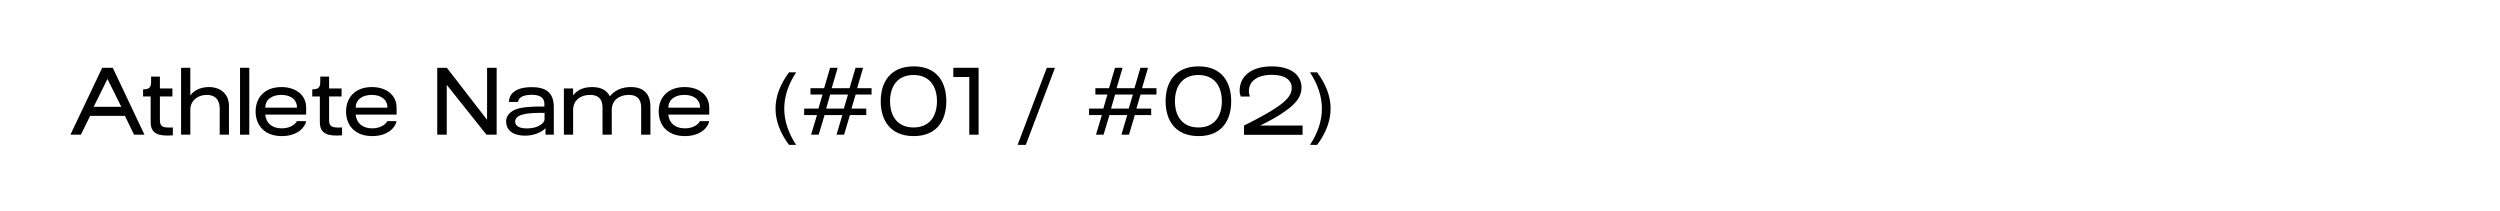 <?xml version="1.0" encoding="utf-8"?>
<svg xmlns="http://www.w3.org/2000/svg" fill="none" height="100%" overflow="visible" preserveAspectRatio="none" style="display: block;" viewBox="0 0 284 24" width="100%">
<g id="Frame 499">
<g id="Athlete Name (#01 / #02)">
<path d="M9.19 15.3H8L11.61 7.7H12.81L16.41 15.3H15.23L14.19 13.16H10.24L9.19 15.3ZM12.21 8.97L10.64 12.13H13.78L12.21 8.97Z" fill="black"/>
<path d="M19.005 15.4C17.585 15.4 17.115 14.87 17.115 13.87V10.96H16.255V10.15C17.005 10.15 17.165 9.89 17.165 9.27V8.7H18.165V10.05H19.585V10.96H18.165V13.63C18.165 14.3 18.415 14.49 19.215 14.49C19.325 14.49 19.435 14.49 19.635 14.48V15.37C19.365 15.39 19.145 15.4 19.005 15.4Z" fill="black"/>
<path d="M21.62 15.3H20.57V7.7H21.62V10.84C22.14 10.12 23.03 9.89 23.73 9.89C25.14 9.89 26.01 10.76 26.01 12.01V15.3H24.96V12.33C24.96 11.34 24.45 10.78 23.49 10.78C22.48 10.78 21.62 11.41 21.62 12.48V15.3Z" fill="black"/>
<path d="M28.319 15.3H27.269V7.7H28.319V15.3Z" fill="black"/>
<path d="M32.018 15.46C30.068 15.46 29.038 14.26 29.038 12.66C29.038 11.04 30.118 9.89 31.968 9.89C33.618 9.89 34.778 10.8 34.778 12.23V13.02H30.128C30.228 13.96 30.868 14.58 32.018 14.58C32.958 14.58 33.548 14.12 33.728 13.76H34.778C34.648 14.49 33.768 15.46 32.018 15.46ZM30.138 12.23H33.738C33.738 11.24 32.928 10.78 31.958 10.78C30.978 10.78 30.138 11.24 30.138 12.23Z" fill="black"/>
<path d="M38.224 15.4C36.804 15.4 36.334 14.87 36.334 13.87V10.96H35.474V10.15C36.224 10.15 36.384 9.89 36.384 9.27V8.7H37.384V10.05H38.804V10.96H37.384V13.63C37.384 14.3 37.634 14.49 38.434 14.49C38.544 14.49 38.654 14.49 38.854 14.48V15.37C38.584 15.39 38.364 15.4 38.224 15.4Z" fill="black"/>
<path d="M42.292 15.46C40.342 15.46 39.312 14.26 39.312 12.66C39.312 11.04 40.392 9.89 42.242 9.89C43.892 9.89 45.052 10.8 45.052 12.23V13.02H40.402C40.502 13.96 41.142 14.58 42.292 14.58C43.232 14.58 43.822 14.12 44.002 13.76H45.052C44.922 14.49 44.042 15.46 42.292 15.46ZM40.412 12.23H44.012C44.012 11.24 43.202 10.78 42.232 10.78C41.252 10.78 40.412 11.24 40.412 12.23Z" fill="black"/>
<path d="M50.751 15.3H49.67V7.7H50.761L55.331 13.61V7.7H56.42V15.3H55.261L50.751 9.64V15.3Z" fill="black"/>
<path d="M59.682 15.41C58.022 15.41 57.492 14.58 57.492 13.82C57.492 13.34 57.722 12.94 58.192 12.63C58.712 12.29 59.562 12.1 61.512 12.1H61.842V11.8C61.842 11.18 61.472 10.77 60.392 10.77C59.222 10.77 58.882 11.21 58.852 11.58H57.812C57.832 10.83 58.352 9.9 60.412 9.9C61.892 9.9 62.912 10.42 62.912 12.16V15.3H61.972V14.57H61.962C61.512 15.05 60.592 15.41 59.682 15.41ZM59.862 14.59C61.202 14.59 61.862 13.93 61.862 13.56V12.82H61.462C59.872 12.82 58.522 12.98 58.522 13.81C58.522 14.29 58.962 14.59 59.862 14.59Z" fill="black"/>
<path d="M71.666 9.89C73.066 9.89 73.886 10.61 73.886 12.11V15.3H72.836V12.23C72.836 11.05 72.136 10.78 71.436 10.78C70.316 10.78 69.496 11.41 69.496 12.48V15.3H68.446V12.23C68.446 11.05 67.746 10.78 67.046 10.78C65.926 10.78 65.106 11.41 65.106 12.48V15.3H64.056V10.05H65.106V10.84C65.606 10.15 66.416 9.89 67.276 9.89C68.236 9.89 68.926 10.23 69.276 10.94C69.946 10.13 70.826 9.89 71.666 9.89Z" fill="black"/>
<path d="M77.809 15.46C75.859 15.46 74.829 14.26 74.829 12.66C74.829 11.04 75.909 9.89 77.759 9.89C79.409 9.89 80.569 10.8 80.569 12.23V13.02H75.919C76.019 13.96 76.659 14.58 77.809 14.58C78.749 14.58 79.339 14.12 79.519 13.76H80.569C80.439 14.49 79.559 15.46 77.809 15.46ZM75.929 12.23H79.529C79.529 11.24 78.719 10.78 77.749 10.78C76.769 10.78 75.929 11.24 75.929 12.23Z" fill="black"/>
<path d="M90.441 16.46H89.631C87.591 13.71 87.591 10.97 89.631 8.22H90.441C88.641 10.97 88.641 13.71 90.441 16.46Z" fill="black"/>
<path d="M93 15.3H92.14L92.81 13.07H91.35V12.34H92.97L93.44 10.74H92.07V10.02H93.62L94.3 7.7H95.16L94.48 10.02H96.51L97.19 7.7H98.05L97.37 10.02H99.01V10.74H97.2L96.73 12.34H98.41V13.07H96.55L95.89 15.3H95.03L95.69 13.07H93.67L93 15.3ZM94.31 10.74L93.85 12.34H95.86L96.33 10.74H94.31Z" fill="black"/>
<path d="M103.8 15.46C101.1 15.46 100.05 13.62 100.05 11.5C100.05 9.38 101.1 7.54 103.8 7.54C106.48 7.54 107.5 9.38 107.5 11.5C107.5 13.62 106.48 15.46 103.8 15.46ZM103.78 14.48C105.64 14.48 106.44 13.14 106.44 11.5C106.44 9.86 105.64 8.52 103.78 8.52C101.91 8.52 101.11 9.86 101.11 11.5C101.11 13.14 101.91 14.48 103.78 14.48Z" fill="black"/>
<path d="M111.168 15.3H110.108V8.75H108.298V7.7H111.168V15.3Z" fill="black"/>
<path d="M116.528 16.46H115.598L118.918 7.7H119.848L116.528 16.46Z" fill="black"/>
<path d="M125.364 15.3H124.504L125.174 13.07H123.714V12.34H125.334L125.804 10.74H124.434V10.02H125.984L126.664 7.7H127.524L126.844 10.02H128.874L129.554 7.7H130.414L129.734 10.02H131.374V10.74H129.564L129.094 12.34H130.774V13.07H128.914L128.254 15.3H127.394L128.054 13.07H126.034L125.364 15.3ZM126.674 10.74L126.214 12.34H128.224L128.694 10.74H126.674Z" fill="black"/>
<path d="M136.163 15.46C133.463 15.46 132.413 13.62 132.413 11.5C132.413 9.38 133.463 7.54 136.163 7.54C138.843 7.54 139.863 9.38 139.863 11.5C139.863 13.62 138.843 15.46 136.163 15.46ZM136.143 14.48C138.003 14.48 138.803 13.14 138.803 11.5C138.803 9.86 138.003 8.52 136.143 8.52C134.273 8.52 133.473 9.86 133.473 11.5C133.473 13.14 134.273 14.48 136.143 14.48Z" fill="black"/>
<path d="M147.972 15.31H141.322V14.26C143.412 13.22 144.412 12.62 145.142 12.12C146.312 11.32 146.742 10.68 146.742 9.99C146.742 9.06 145.922 8.5 144.502 8.5C142.812 8.5 141.872 9.23 141.872 10.37C141.872 10.56 141.892 10.67 141.992 10.97H140.952C140.842 10.68 140.822 10.55 140.822 10.32C140.822 8.64 142.172 7.54 144.472 7.54C146.592 7.54 147.852 8.48 147.852 9.95C147.852 10.98 147.222 11.81 145.822 12.75C145.202 13.18 144.462 13.62 143.152 14.26H147.972V15.31Z" fill="black"/>
<path d="M149.627 16.46H148.817C150.617 13.71 150.617 10.97 148.817 8.22H149.627C151.667 10.97 151.667 13.71 149.627 16.46Z" fill="black"/>
</g>
</g>
</svg>